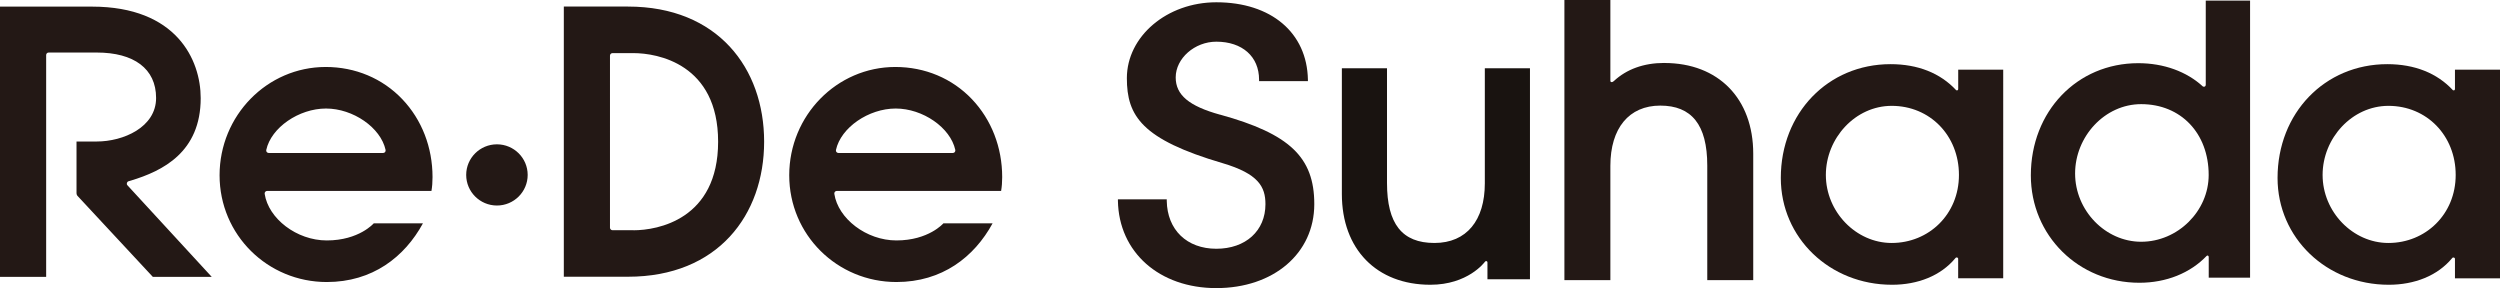 <?xml version="1.0" encoding="UTF-8"?>
<svg id="_レイヤー_2" data-name="レイヤー 2" xmlns="http://www.w3.org/2000/svg" viewBox="0 0 513.95 59.25">
  <defs>
    <style>
      .cls-1 {
        fill: #231815;
      }

      .cls-1, .cls-2 {
        stroke-width: 0px;
      }

      .cls-2 {
        fill: #191310;
      }
    </style>
  </defs>
  <g id="design">
    <g>
      <path class="cls-1" d="M66.95,13.77c-12.03,0-21.81,9.98-21.81,22.26s9.89,21.95,22.04,21.95c9.38,0,15.99-5.13,19.77-12.07h-10.11s-3.03,3.52-9.66,3.52c-6.22,0-12-4.51-12.77-9.58-.02-.15.02-.3.12-.42.1-.11.24-.18.4-.18h33.77c.15-.88.22-1.78.22-2.84,0-6.12-2.2-11.8-6.21-16.01-4.07-4.28-9.66-6.63-15.76-6.63ZM79.17,31.26c-.1.12-.25.19-.41.19h-23.51c-.16,0-.31-.07-.41-.19-.1-.12-.14-.28-.1-.44,1-4.59,6.71-8.51,12.28-8.51s11.25,3.92,12.25,8.51c.03.15,0,.31-.1.44ZM26.43,37.26l.49-.14c6.5-1.97,14.34-5.81,14.34-16.95,0-7.85-4.96-18.81-22.35-18.81H0v55.56h9.49V11.31c0-.28.23-.51.51-.51h9.89c7.61,0,12.2,3.3,12.2,9.34s-6.77,8.95-12.2,8.95h-4.16v10.63c0,.18.06.35.16.5l15.53,16.7h12.11l-17.35-18.85c-.23-.28-.09-.7.25-.81ZM102.16,29.67c-3.49,0-6.32,2.82-6.32,6.29s2.83,6.29,6.32,6.29,6.32-2.82,6.32-6.29-2.83-6.29-6.32-6.29ZM129.1,1.35h-13.19v55.54h13.19c18.47,0,27.99-12.69,27.99-27.77S147.57,1.35,129.1,1.35ZM130.24,47.33h-4.32c-.29,0-.52-.24-.52-.52V11.44c0-.29.23-.52.52-.52h4.32c4.9,0,17.39,2.2,17.39,18.21s-12.49,18.21-17.39,18.21ZM172.04,39.25h33.77c.15-.88.22-1.78.22-2.84,0-6.12-2.21-11.8-6.21-16.01-4.07-4.28-9.66-6.63-15.76-6.63-12.03,0-21.81,9.98-21.81,22.26s9.89,21.95,22.04,21.95c9.38,0,15.99-5.13,19.77-12.07h-10.11s-3.03,3.52-9.66,3.52c-6.22,0-12-4.51-12.77-9.58-.02-.15.02-.3.12-.42.1-.11.24-.18.4-.18ZM184.14,22.31c5.57,0,11.25,3.92,12.25,8.51.03.15,0,.31-.1.44-.1.12-.25.19-.41.19h-23.51c-.16,0-.31-.07-.41-.19-.1-.12-.14-.28-.1-.44,1-4.59,6.71-8.51,12.28-8.51Z"/>
      <path class="cls-1" d="M250.83,23.58c-6.4-1.77-9.13-4.06-9.13-7.66,0-3.92,3.9-7.35,8.35-7.35,5.34,0,8.79,3.06,8.79,7.81v.3h10.04v-.31c-.18-9.66-7.57-15.9-18.83-15.9-10.14,0-18.39,7-18.39,15.6,0,7.76,3.05,12.59,19.7,17.48,7.32,2.17,8.79,4.83,8.79,8.42,0,5.48-4.06,9.17-10.1,9.17s-10.1-3.87-10.19-9.86v-.3h-10.04v.3c.18,10.57,8.5,17.95,20.23,17.95s20.14-7.1,20.14-17.27c0-9.63-5.07-14.45-19.36-18.39Z"/>
      <path class="cls-1" d="M402.57,14.32v3.94c0,.45-.4.3-.42.28-3.26-3.51-7.87-5.35-13.49-5.35-12.86,0-22.56,10.05-22.56,23.39,0,12.31,10.04,21.96,22.86,21.96,5.3,0,10.02-1.85,13.01-5.45.02-.03.11-.19.36-.16.16.02.23.23.23.23v4.05h9.26V14.32h-9.26ZM388.89,49.95c-7.33,0-13.53-6.4-13.53-13.98s6.07-14.21,13.53-14.21c7.88,0,13.83,6.11,13.83,14.21s-6.2,13.98-13.83,13.98Z"/>
      <path class="cls-1" d="M504.69,14.32v3.94c0,.45-.4.3-.42.28-3.26-3.51-7.87-5.35-13.49-5.35-12.86,0-22.56,10.05-22.56,23.39,0,12.31,10.04,21.96,22.86,21.96,5.3,0,10.02-1.85,13.01-5.45.02-.03.11-.19.36-.15.16.02.24.23.24.23v4.05h9.26V14.32h-9.26ZM491.01,49.95c-7.33,0-13.53-6.4-13.53-13.98s6.07-14.21,13.53-14.21c7.88,0,13.83,6.11,13.83,14.21s-6.2,13.98-13.83,13.98Z"/>
      <path class="cls-1" d="M453.46.12v17.26c0,.58-.53.46-.59.4-3.33-3.07-8.05-4.79-13.29-4.79-12.59,0-22.08,9.91-22.08,23.06,0,12.38,9.8,22.08,22.31,22.08,5.54,0,10.46-1.99,13.83-5.52.15-.15.43-.09.43.23v4.24h8.5V.12h-9.1ZM440.18,49.7c-7.36,0-13.58-6.43-13.58-14.03s6.09-14.26,13.58-14.26c8.17,0,13.88,5.99,13.88,14.56,0,7.44-6.36,13.73-13.88,13.73Z"/>
      <path class="cls-1" d="M342.16,12.94c-4.28,0-7.78,1.31-10.37,3.71,0,0-.13.13-.3.2-.05.02-.16.05-.27.02-.17-.06-.16-.26-.16-.32v-3.93h0V0h-9.45v57.59h9.45v-23.5c0-7.75,3.84-12.38,10.26-12.38s9.66,3.91,9.66,12.31v23.57h9.45v-25.99c0-11.33-7.17-18.65-18.27-18.65Z"/>
      <g id="logo-ring_00" data-name="logo-ring 00">
        <path id="_パス_25" data-name="パス 25" class="cls-2" d="M305.79,57.42v-3.43c0-.42-.4-.34-.49-.21-.13.19-3.56,4.76-11.24,4.76-11.06,0-18.2-7.32-18.2-18.65V14.04h9.28v23.58c0,8.41,3.1,12.33,9.75,12.33s10.36-4.7,10.36-12.25V14.04h9.28v43.37h-8.75"/>
      </g>
    </g>
  </g>
</svg>